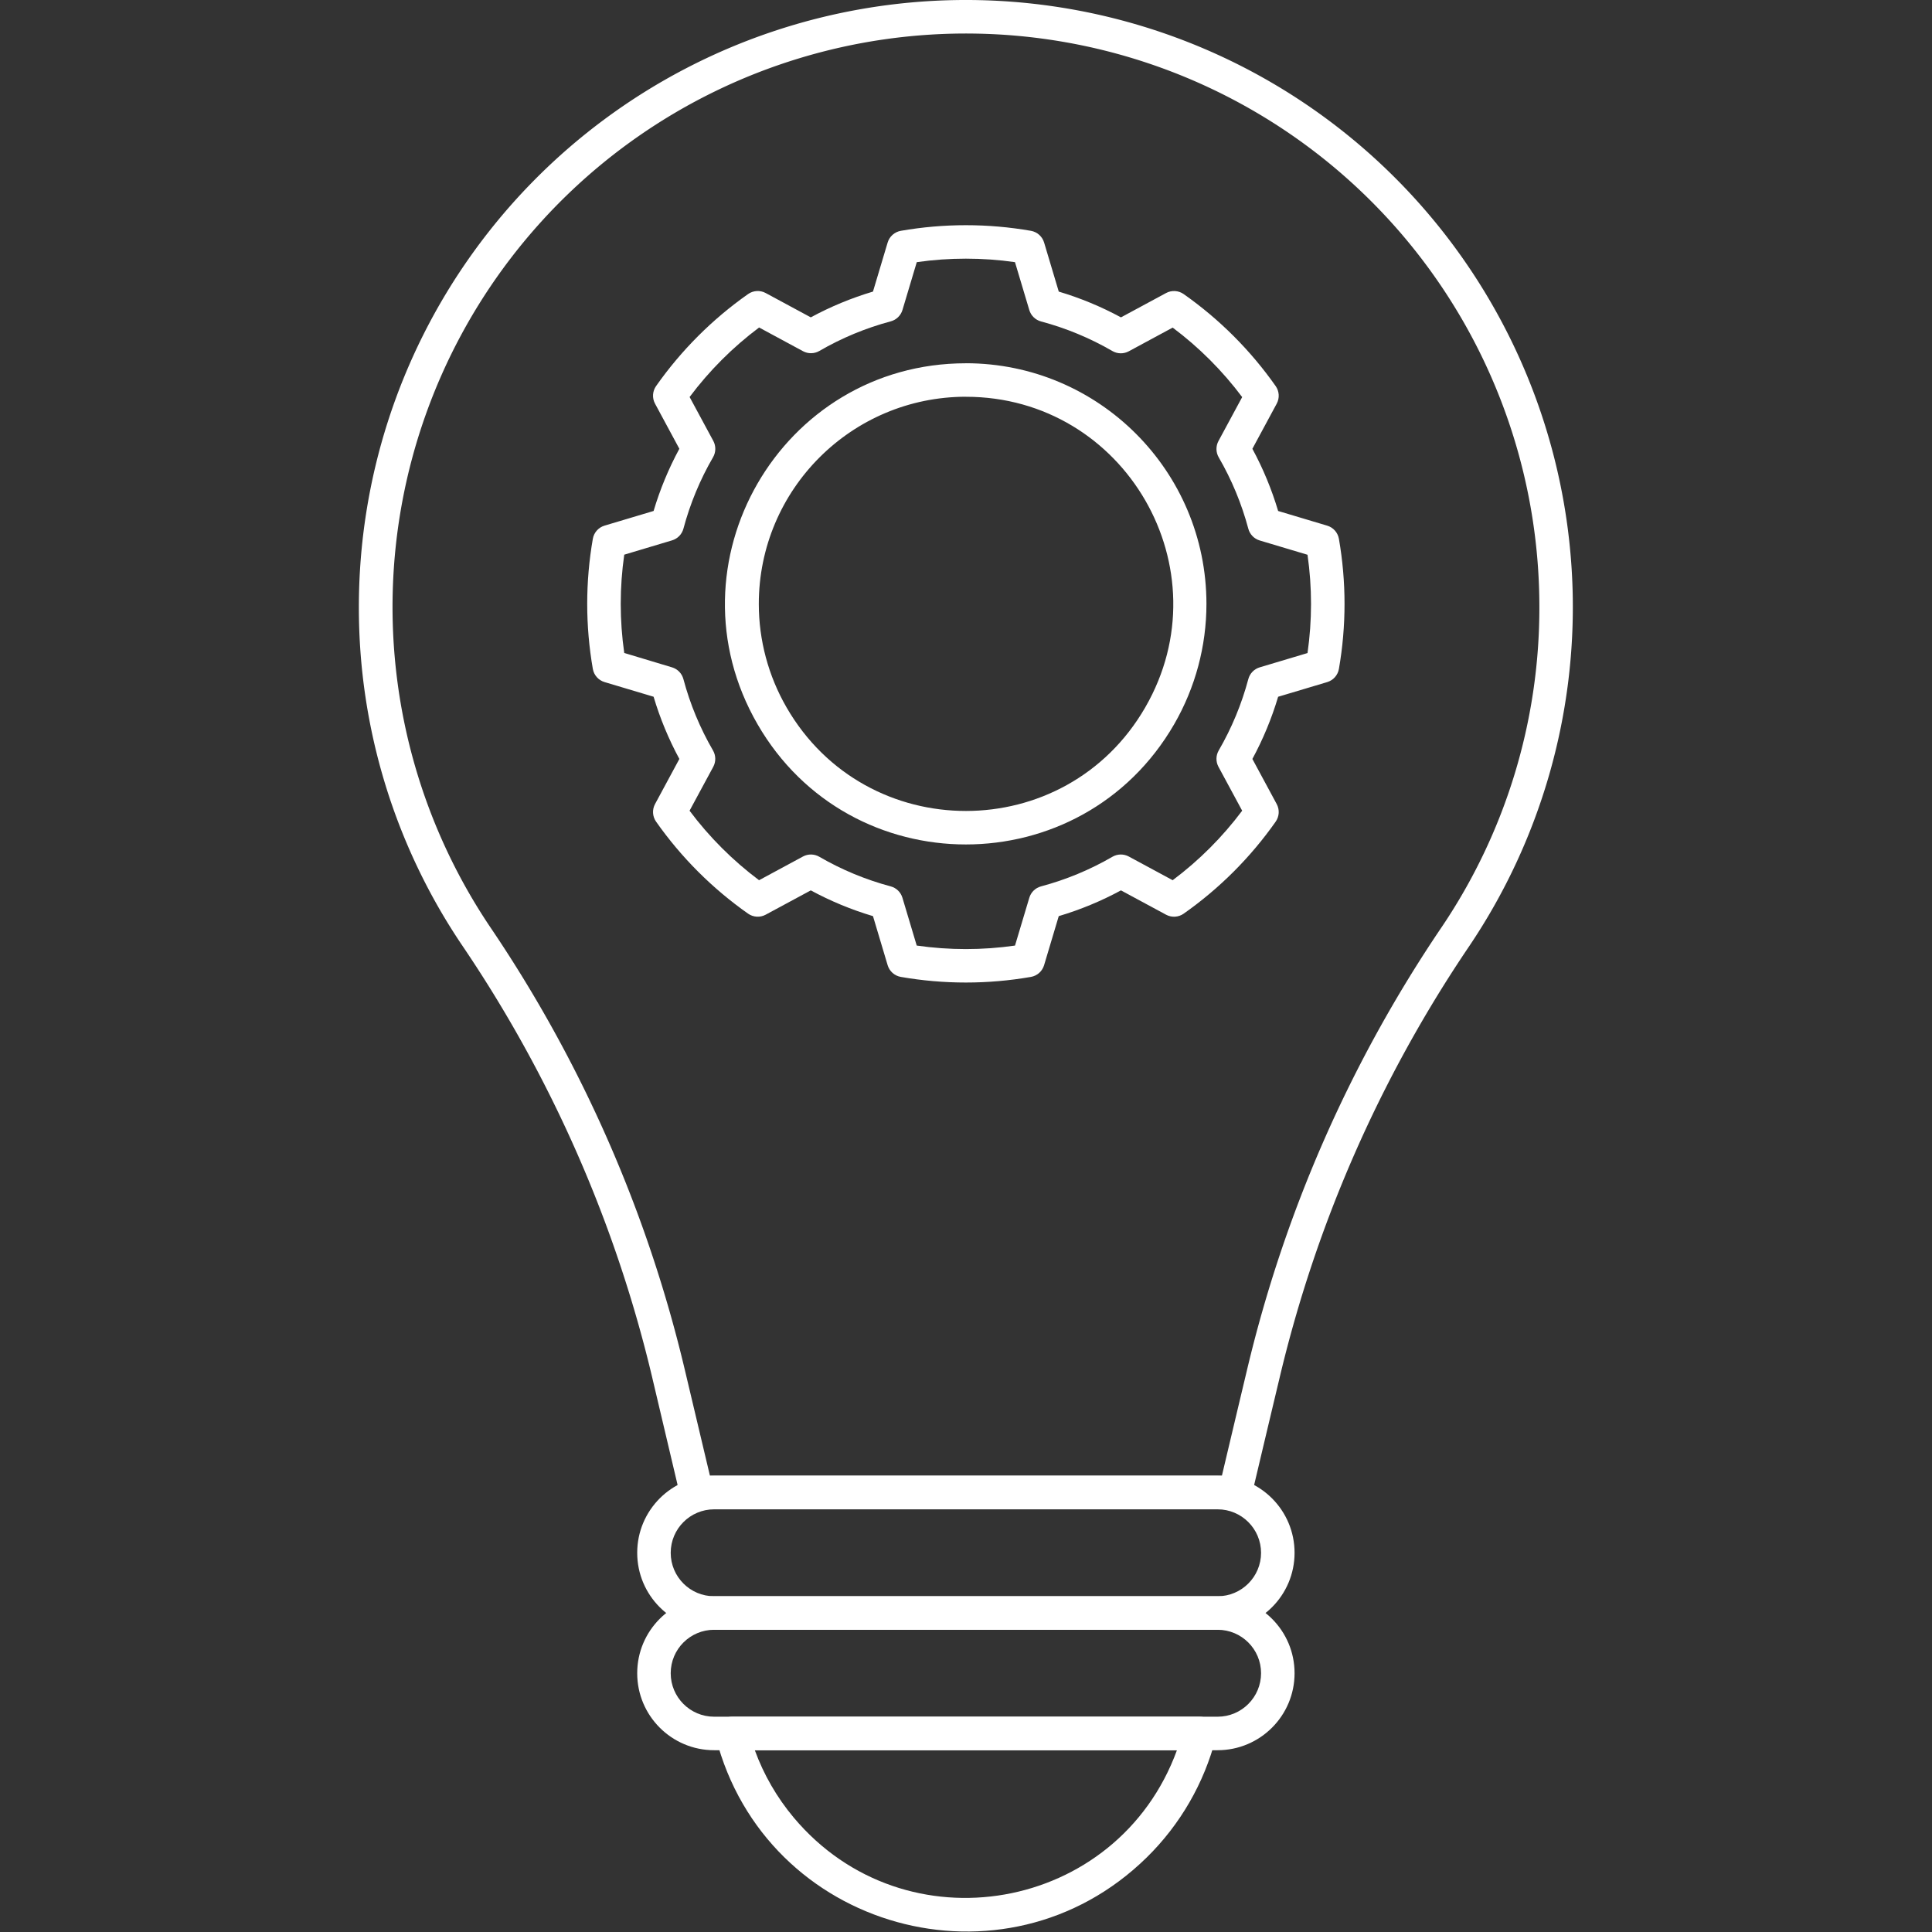 <svg viewBox="0 0 128 128" xmlns="http://www.w3.org/2000/svg"><rect x="0" y="0" width="128" height="128" fill="#333333" stroke="none"/><g fill="#fff" transform="matrix(.934 0 0 .934 23.776 .001)"><path d="m20.826 97.786 1.971 8.346a1.188 1.188 0 0 0 1.156.916h38.208a1.189 1.189 0 0 0 1.156-.916s.854-3.616 1.98-8.34a92.7 92.7 0 0 1 13.469-30.683 43.056 43.056 0 1 0 -78.766-24.052 42.761 42.761 0 0 0 7.355 24.043 92.712 92.712 0 0 1 13.472 30.688zm2.313-.546a95.081 95.081 0 0 0 -13.816-31.471 40.675 40.675 0 1 1 74.415-22.713 40.464 40.464 0 0 1 -6.938 22.719 95.079 95.079 0 0 0 -13.815 31.463c-.787 3.3-1.441 6.066-1.764 7.429h-36.321z"/><path d="m48.606 17.202c-.129-.431-.491-.752-.934-.83-3.053-.532-6.176-.532-9.229 0-.443.078-.805.399-.934.83l-1.041 3.48c-1.53.456-3.008 1.068-4.412 1.828l-3.2-1.726c-.396-.214-.88-.185-1.248.074-2.536 1.782-4.744 3.99-6.526 6.526-.259.368-.288.852-.074 1.248l1.725 3.2c-.76 1.404-1.372 2.882-1.827 4.412l-3.48 1.04c-.431.129-.753.491-.83.934-.532 3.053-.532 6.176 0 9.229.077.443.399.805.83.934l3.48 1.04c.455 1.53 1.068 3.009 1.828 4.413 0 0-1.726 3.2-1.726 3.2-.214.396-.185.88.074 1.248 1.782 2.536 3.99 4.744 6.526 6.526.368.259.852.288 1.248.074l3.2-1.725c1.404.76 2.882 1.372 4.412 1.827 0 0 1.04 3.481 1.04 3.481.129.431.491.753.934.83 3.053.532 6.176.532 9.229 0 .443-.077.805-.399.934-.83l1.04-3.481c1.53-.455 3.009-1.067 4.413-1.827 0 0 3.2 1.726 3.2 1.726.396.214.88.185 1.248-.074 2.536-1.782 4.744-3.99 6.526-6.526.259-.368.288-.852.074-1.248l-1.726-3.2c.76-1.404 1.372-2.882 1.827-4.412l3.481-1.04c.431-.129.752-.491.83-.934.532-3.053.532-6.176 0-9.229-.078-.443-.399-.805-.83-.934l-3.481-1.041c-.455-1.53-1.067-3.008-1.827-4.412l1.726-3.2c.214-.396.185-.88-.074-1.248-1.782-2.536-3.99-4.744-6.526-6.526-.368-.259-.852-.288-1.248-.074l-3.2 1.726c-1.404-.76-2.882-1.373-4.412-1.828l-1.04-3.48zm-2.063 1.4 1.014 3.391c.118.396.434.702.833.808 1.773.473 3.476 1.179 5.063 2.1.357.207.797.213 1.16.017l3.114-1.681c1.87 1.4 3.53 3.06 4.93 4.93l-1.681 3.114c-.196.363-.19.803.017 1.16.921 1.587 1.627 3.29 2.1 5.063.106.399.412.715.808.833l3.391 1.014c.332 2.312.332 4.66 0 6.972l-3.391 1.014c-.396.118-.702.434-.808.833-.473 1.773-1.179 3.476-2.1 5.063-.207.357-.213.797-.017 1.16l1.681 3.114c-1.4 1.87-3.06 3.53-4.93 4.93l-3.114-1.681c-.363-.196-.803-.189-1.16.018-1.587.921-3.29 1.627-5.063 2.1-.399.106-.715.412-.833.808l-1.014 3.391c-2.312.332-4.66.332-6.972 0 0 0-1.014-3.391-1.014-3.391-.118-.396-.434-.702-.833-.808-1.773-.473-3.476-1.179-5.063-2.1-.357-.207-.797-.214-1.16-.018l-3.114 1.681c-1.87-1.4-3.53-3.06-4.93-4.93l1.681-3.114c.196-.363.189-.803-.018-1.16-.921-1.587-1.627-3.29-2.1-5.063-.106-.399-.412-.715-.808-.833l-3.388-1.02c-.332-2.312-.332-4.66 0-6.972l3.391-1.015c.396-.118.702-.434.808-.833.473-1.773 1.179-3.476 2.1-5.063.207-.357.214-.797.018-1.16l-1.681-3.114c1.4-1.87 3.06-3.53 4.93-4.93l3.114 1.681c.363.196.803.19 1.16-.017 1.587-.921 3.29-1.627 5.063-2.1.399-.106.715-.412.833-.808l1.014-3.391c2.312-.332 4.66-.332 6.972 0zm-3.487 7.166c-13.137 0-21.348 14.222-14.78 25.599 6.569 11.377 22.991 11.377 29.56 0 1.497-2.594 2.286-5.537 2.286-8.533-.003-9.425-7.641-17.065-17.066-17.069zm0 2.376c11.308-.002 18.379 12.238 12.726 22.032-5.652 9.795-19.787 9.798-25.443.006-1.291-2.235-1.971-4.77-1.97-7.351.006-8.11 6.579-14.684 14.689-14.69z"/><path d="m66.373 110.145c0-3.016-2.444-5.46-5.46-5.461h-35.709c-3.016 0-5.461 2.445-5.46 5.461-.001 3.016 2.444 5.461 5.46 5.46h35.709c3.015 0 5.46-2.445 5.46-5.46zm-2.377 0c0 1.703-1.38 3.083-3.083 3.083h-35.709c-1.703.001-3.084-1.38-3.084-3.083s1.381-3.084 3.084-3.083h35.709c1.703 0 3.083 1.38 3.083 3.083z"/><path d="m66.373 118.689c0-3.016-2.444-5.46-5.46-5.461h-35.709c-3.016 0-5.461 2.445-5.46 5.461-.001 3.016 2.444 5.461 5.46 5.46h35.709c3.015 0 5.46-2.445 5.46-5.46zm-2.377 0c0 1.703-1.38 3.083-3.083 3.083h-35.709c-1.703.001-3.084-1.38-3.084-3.083-.001-1.703 1.381-3.084 3.084-3.083h35.709c1.703 0 3.083 1.38 3.083 3.083z"/><path d="m60.792 123.259c.195-.752-.373-1.486-1.15-1.486h-33.168c-.777 0-1.345.734-1.151 1.486 3.522 13.652 20.501 18.372 30.563 8.497 2.378-2.334 4.074-5.271 4.906-8.497zm-2.763.891c-4.208 11.525-19.313 14.173-27.191 4.767-1.187-1.417-2.118-3.03-2.752-4.767h29.947z"/></g></svg>